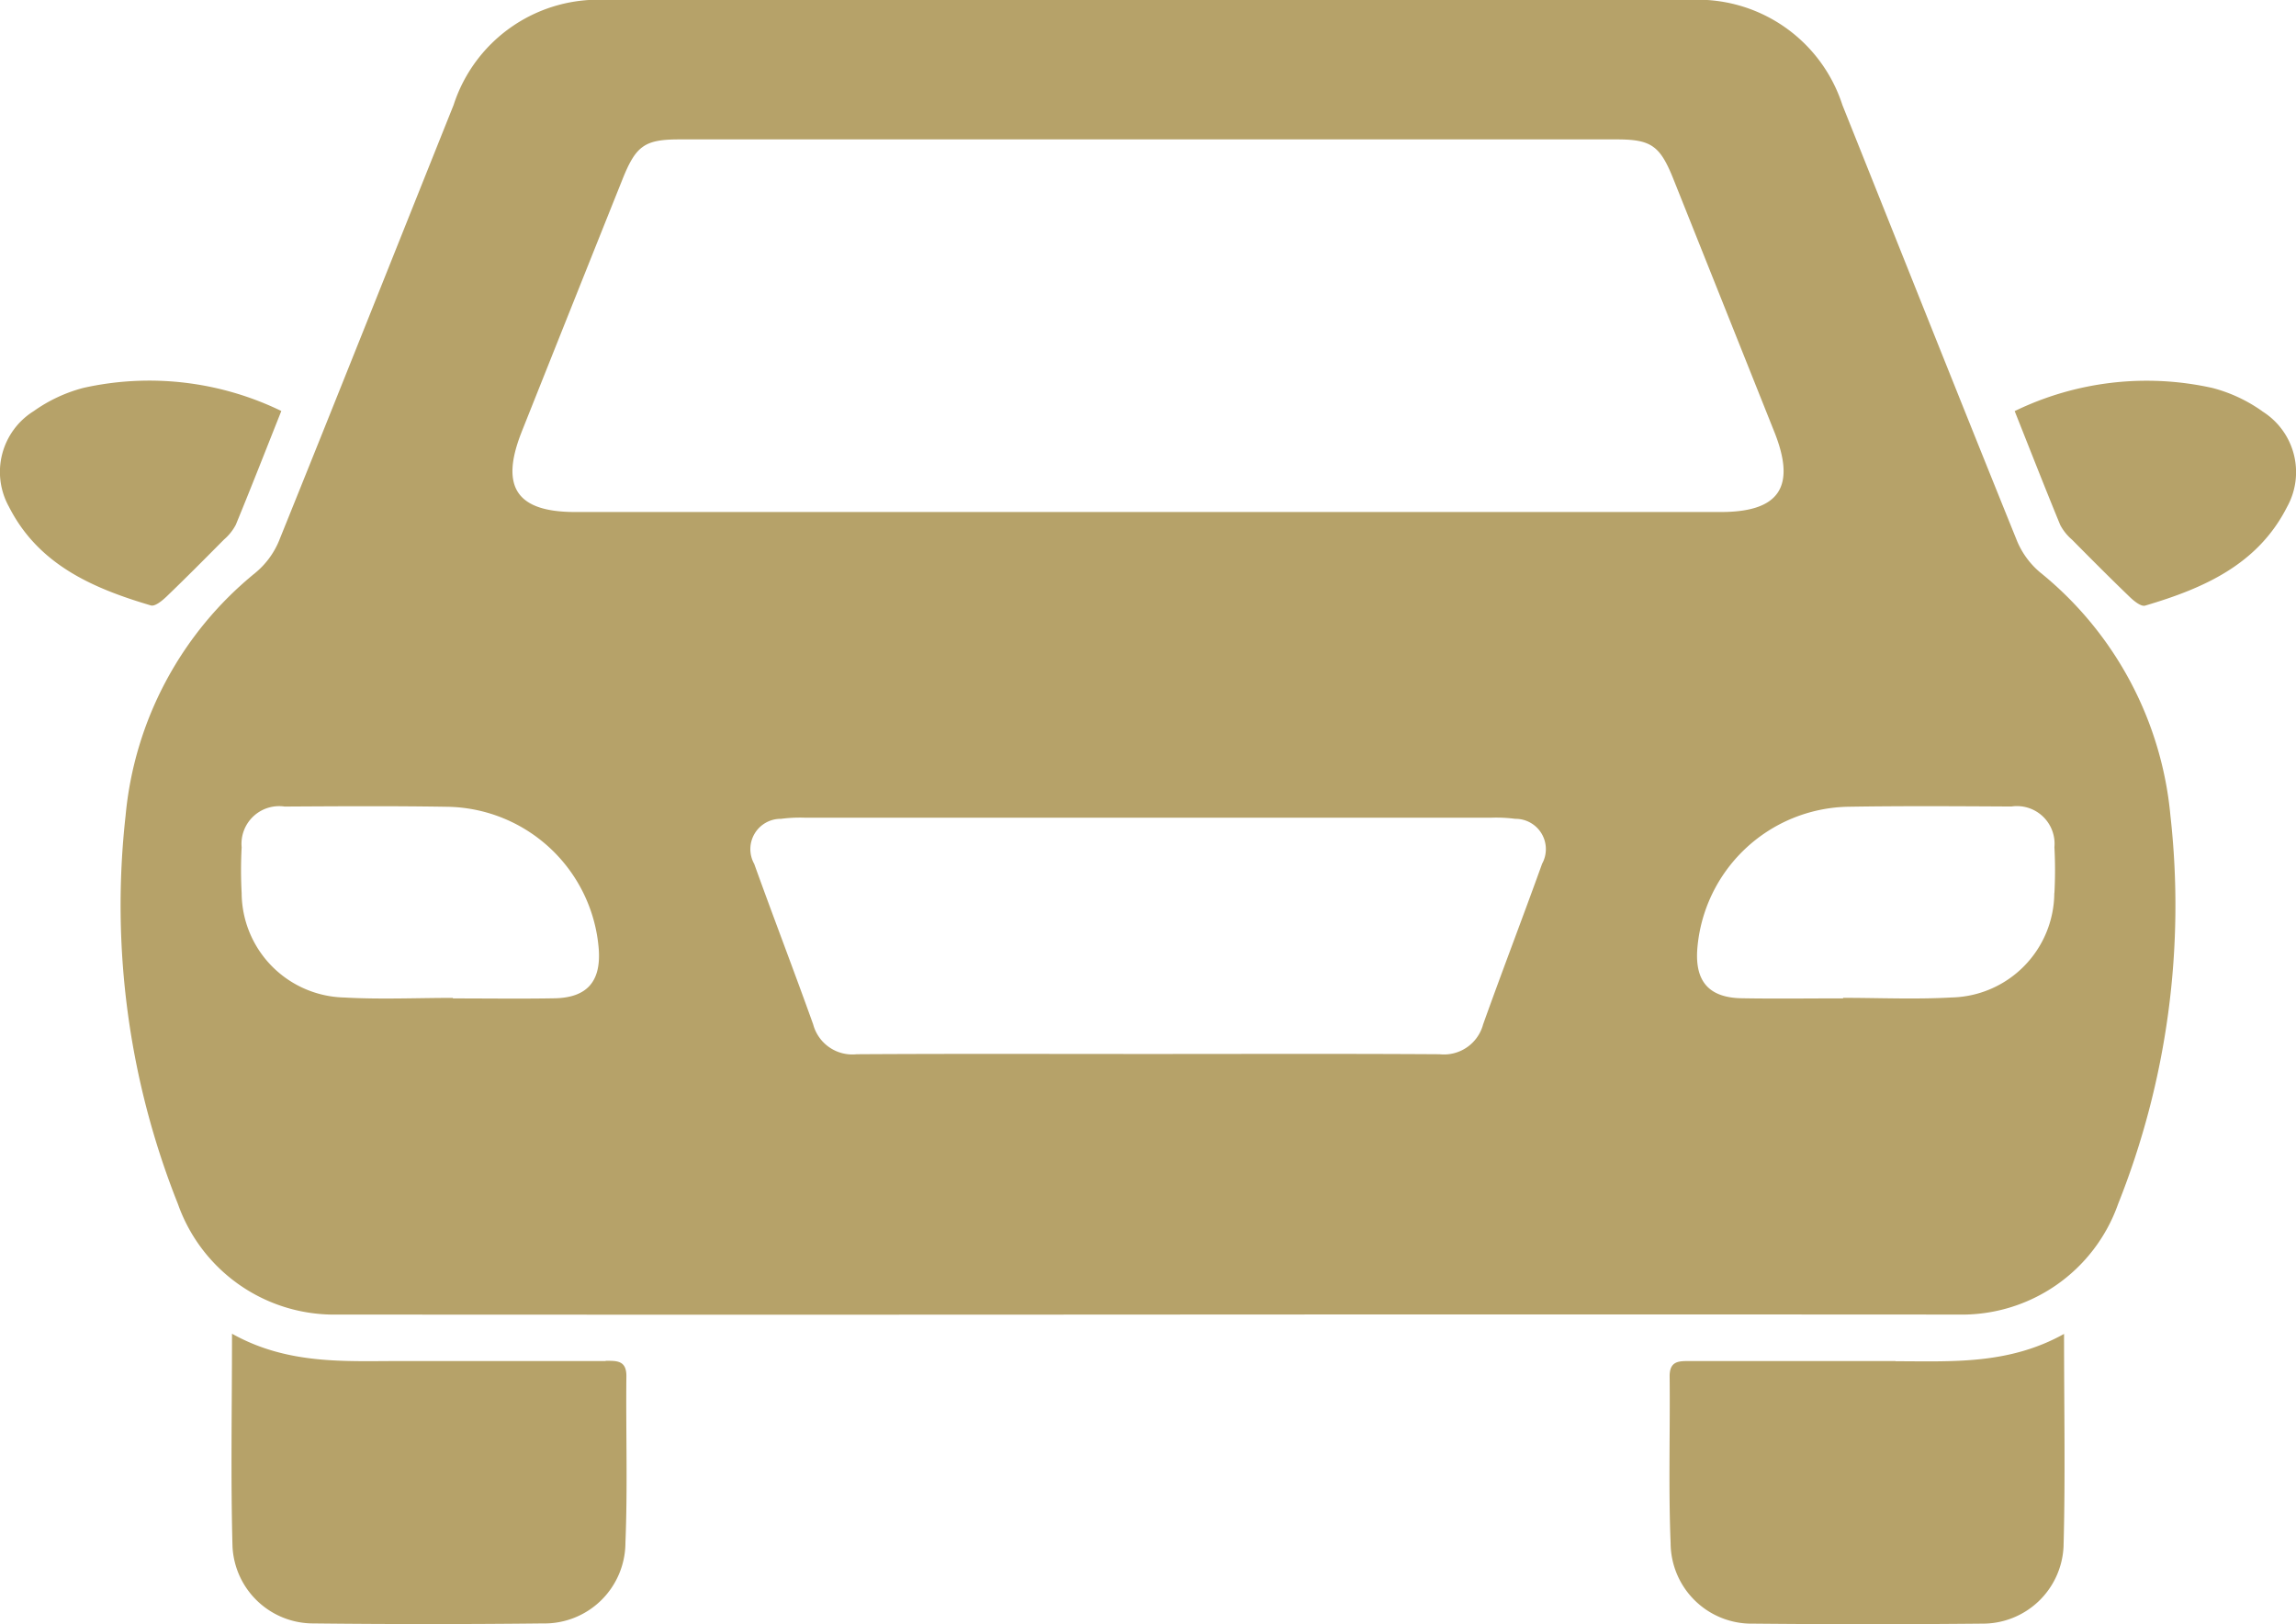 <svg xmlns="http://www.w3.org/2000/svg" xmlns:xlink="http://www.w3.org/1999/xlink" width="100.837" height="71.32" viewBox="0 0 100.837 71.32"><defs><style>.a{fill:#b6a269;}.b{clip-path:url(#a);}</style><clipPath id="a"><rect class="a" width="100.837" height="71.321"/></clipPath></defs><g class="b"><path class="a" d="M183.658,139.977q-4.5,0-9.01,0c-.479,0-.918-.029-.911.68.026,2.438-.056,4.878.043,7.312a3.554,3.554,0,0,0,3.625,3.538q5.035.049,10.071,0a3.55,3.55,0,0,0,3.561-3.382c.083-3.034.022-6.071.022-9.34-2.446,1.361-4.934,1.2-7.4,1.2" transform="translate(-100.409 -80.211)"/><path class="a" d="M220.527,40.934a6.669,6.669,0,0,0-2.184-1.02,13.275,13.275,0,0,0-8.689,1.015c.691,1.738,1.331,3.373,2,5a2.217,2.217,0,0,0,.517.645c.843.852,1.688,1.7,2.552,2.531.18.173.487.417.659.366,2.552-.754,4.945-1.792,6.234-4.333a3.146,3.146,0,0,0-1.089-4.2" transform="translate(-121.172 -22.877)"/><path class="a" d="M96.856,25.165a3.625,3.625,0,0,1-1.043-1.393C93.233,17.394,90.694,11,88.136,4.613A6.679,6.679,0,0,0,81.368,0Q69.5,0,57.638,0T33.909,0a6.679,6.679,0,0,0-6.768,4.612c-2.558,6.387-5.1,12.781-7.677,19.16a3.625,3.625,0,0,1-1.043,1.393,15.568,15.568,0,0,0-5.686,10.66,35.419,35.419,0,0,0,2.3,17.046,7.273,7.273,0,0,0,7.023,4.853q17.79.011,35.581,0t35.581,0a7.273,7.273,0,0,0,7.023-4.853,35.419,35.419,0,0,0,2.3-17.046,15.568,15.568,0,0,0-5.686-10.66M30.125,18.977q2.212-5.554,4.432-11.1c.593-1.484.976-1.756,2.509-1.756H78.21c1.534,0,1.917.272,2.509,1.756q2.218,5.551,4.432,11.1c.956,2.4.217,3.505-2.348,3.506q-12.575,0-25.151,0h-.027q-12.576,0-25.151,0c-2.565,0-3.3-1.1-2.348-3.506m1.439,24.86c-1.484.026-2.969.005-4.454.005v-.023c-1.591,0-3.186.073-4.771-.017a4.616,4.616,0,0,1-4.507-4.583,18.97,18.97,0,0,1,0-2.014,1.653,1.653,0,0,1,1.889-1.788c2.4-.014,4.808-.029,7.211.011a6.778,6.778,0,0,1,6.584,6.258c.1,1.417-.52,2.126-1.95,2.151m43.377-5.9c-.847,2.355-1.746,4.69-2.588,7.046a1.78,1.78,0,0,1-1.911,1.31c-4.268-.027-8.536-.011-12.8-.011s-8.536-.015-12.8.011a1.78,1.78,0,0,1-1.911-1.31c-.843-2.356-1.742-4.691-2.589-7.046a1.33,1.33,0,0,1,1.175-1.981,6.385,6.385,0,0,1,1.057-.05H72.71a6.387,6.387,0,0,1,1.057.05,1.33,1.33,0,0,1,1.175,1.981m22.5,1.28A4.616,4.616,0,0,1,92.937,43.8c-1.586.09-3.18.017-4.771.017v.023c-1.485,0-2.97.021-4.454-.005-1.43-.025-2.051-.733-1.95-2.151a6.778,6.778,0,0,1,6.584-6.258c2.4-.04,4.808-.024,7.211-.011A1.653,1.653,0,0,1,97.447,37.2a18.962,18.962,0,0,1,0,2.014" transform="translate(-7.22 0)"/><path class="a" d="M40.521,139.976q-4.5,0-9.01,0c-2.467,0-4.955.166-7.4-1.2,0,3.269-.06,6.306.022,9.34a3.55,3.55,0,0,0,3.561,3.382q5.035.056,10.07,0a3.554,3.554,0,0,0,3.626-3.539c.1-2.434.016-4.875.042-7.312.008-.709-.432-.681-.911-.68" transform="translate(-13.922 -80.211)"/><path class="a" d="M7.286,49.1c.864-.83,1.709-1.68,2.552-2.531a2.231,2.231,0,0,0,.517-.645c.669-1.624,1.308-3.259,2-5a13.275,13.275,0,0,0-8.689-1.015,6.669,6.669,0,0,0-2.184,1.02,3.146,3.146,0,0,0-1.089,4.2c1.289,2.542,3.682,3.58,6.235,4.334.171.051.479-.193.659-.366" transform="translate(0 -22.877)"/></g></svg>